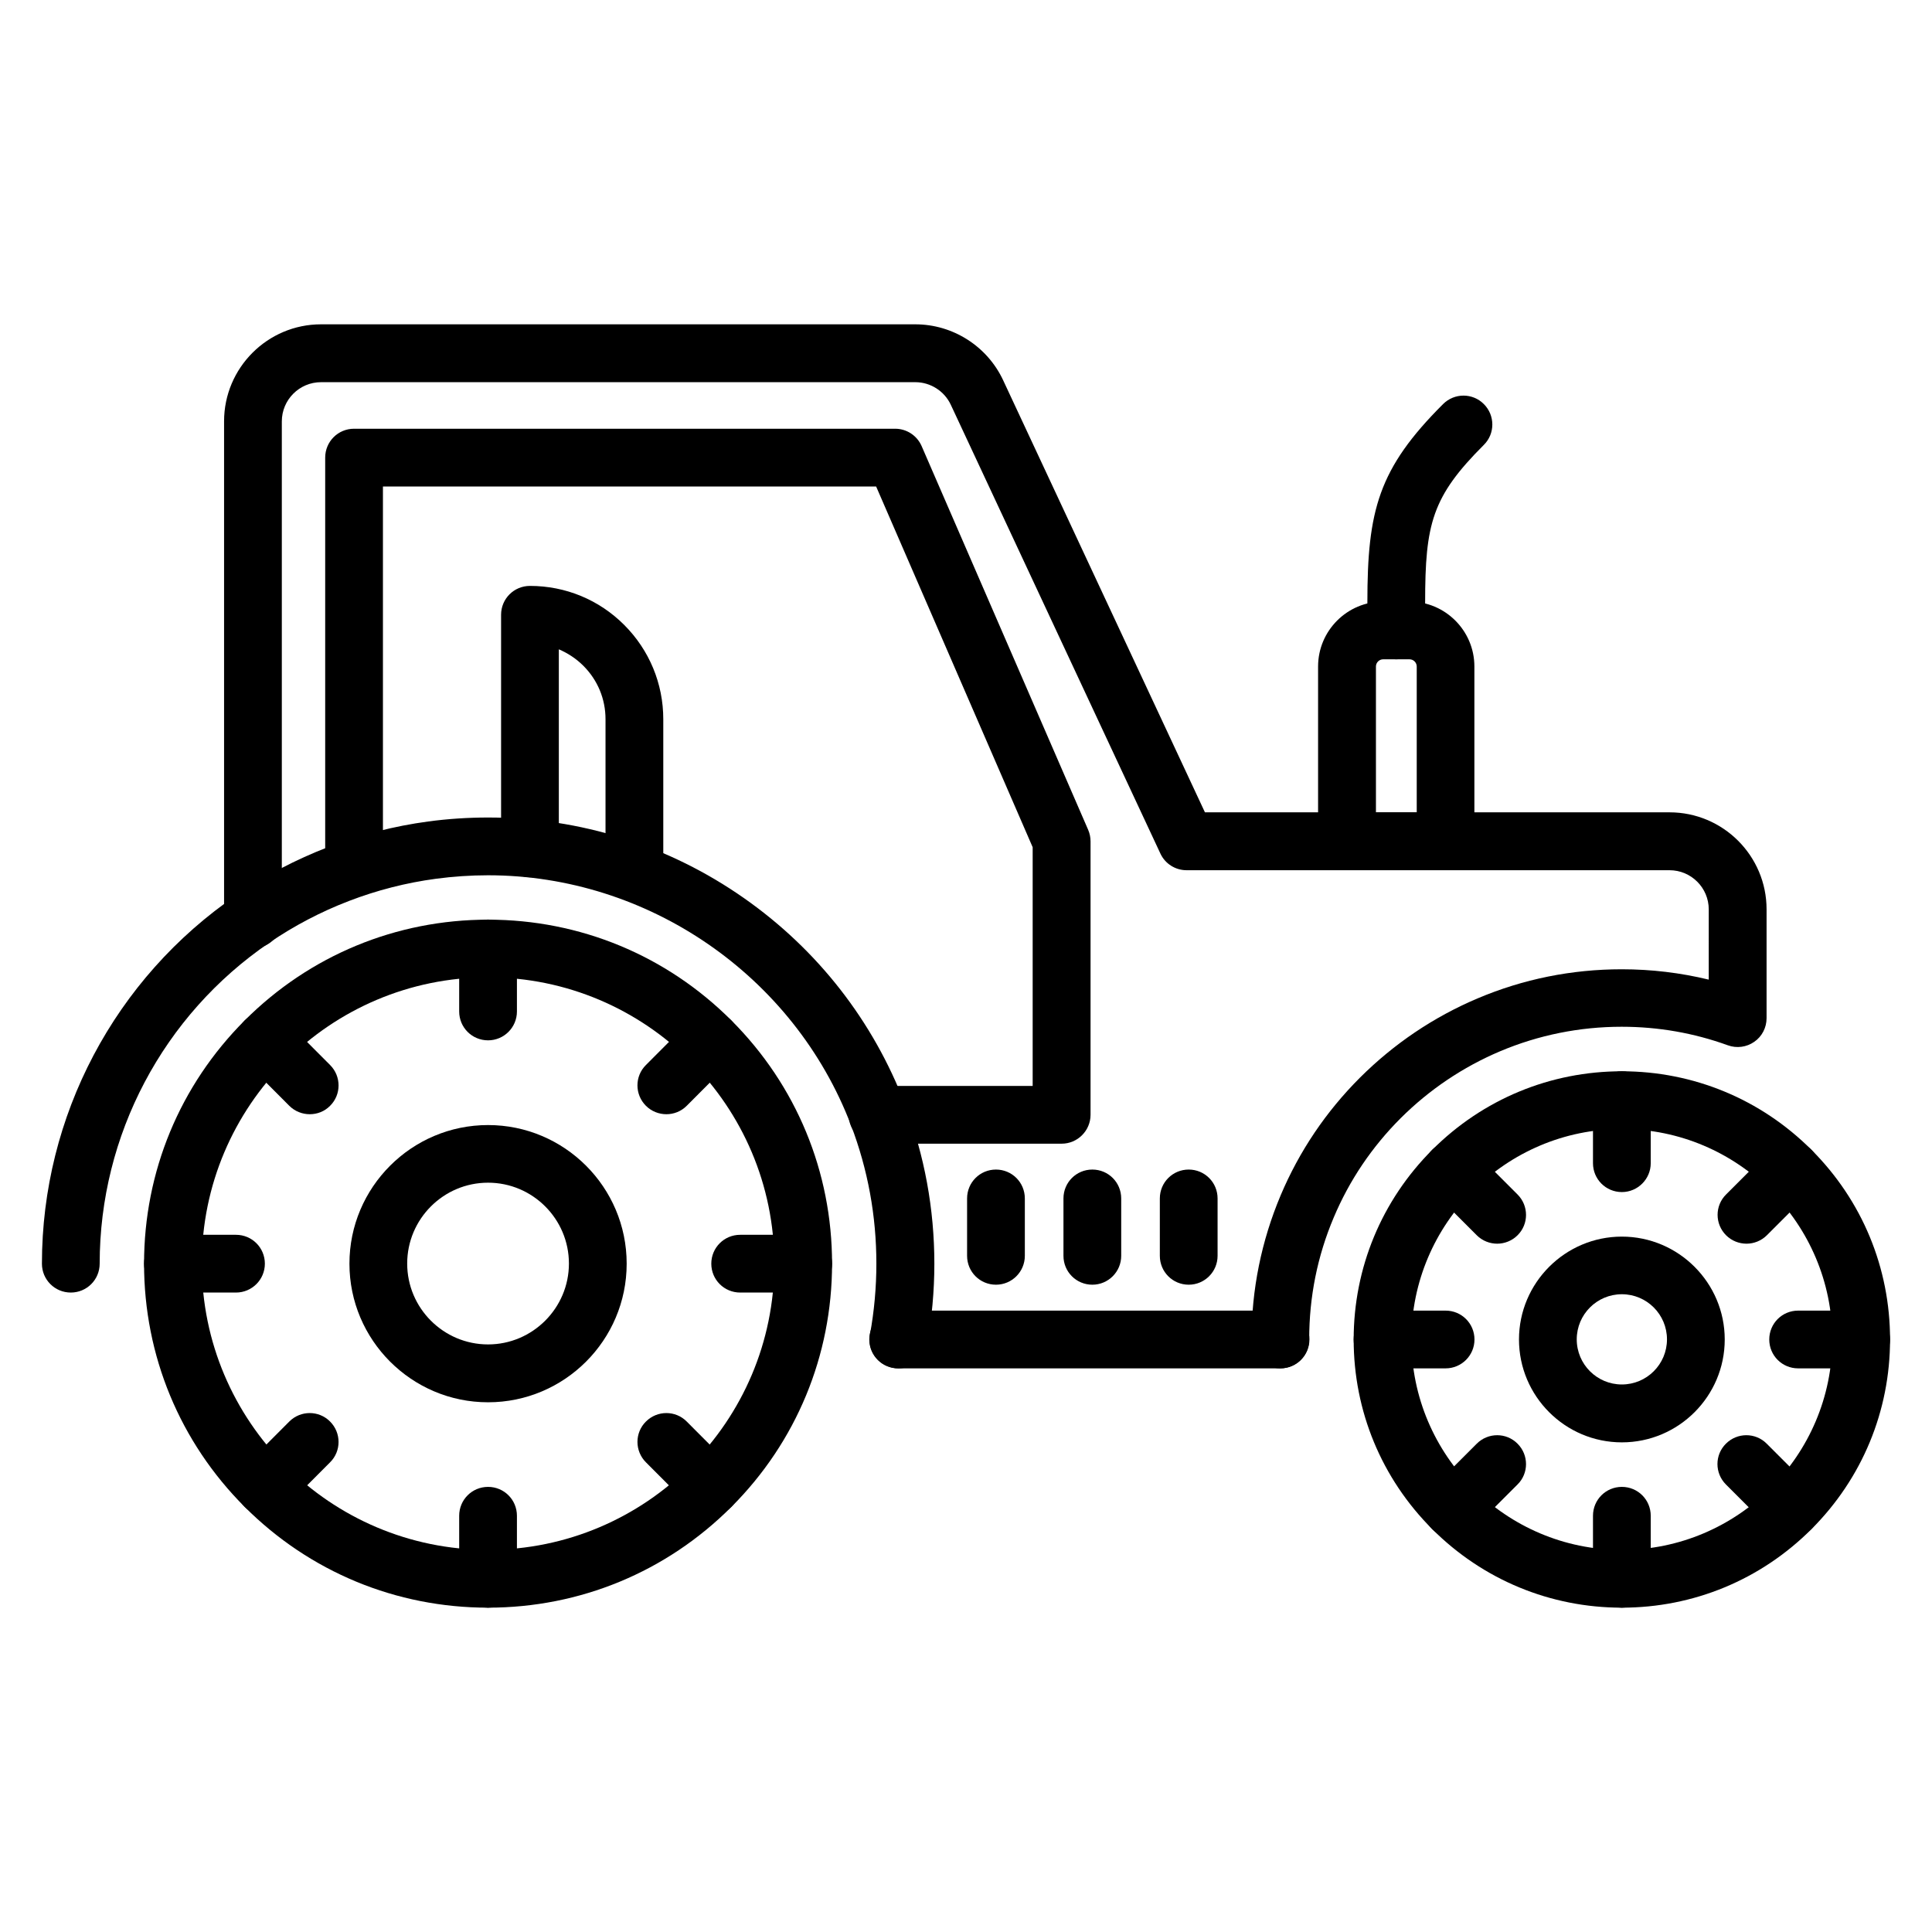 <?xml version="1.0" encoding="UTF-8"?>
<!-- Uploaded to: SVG Find, www.svgrepo.com, Generator: SVG Find Mixer Tools -->
<svg fill="#000000" width="800px" height="800px" version="1.1" viewBox="144 144 512 512" xmlns="http://www.w3.org/2000/svg">
 <g>
  <path d="m573.81 570.05c-18.973 0-36.828-7.398-50.254-20.82-13.426-13.426-20.82-31.281-20.82-50.254 0-18.973 7.398-36.828 20.82-50.254 13.426-13.426 31.281-20.82 50.254-20.82s36.828 7.398 50.254 20.82c13.426 13.426 20.82 31.281 20.82 50.254 0 18.973-7.398 36.828-20.82 50.254-13.426 13.422-31.281 20.82-50.254 20.82zm0-126.85c-30.738 0-55.77 25.031-55.77 55.77 0 30.738 25.031 55.77 55.77 55.77s55.77-25.031 55.77-55.77c0-30.738-25.031-55.77-55.77-55.77z"/>
  <path d="m573.81 459.91c-4.242 0-7.652-3.41-7.652-7.652v-16.707c0-4.242 3.41-7.652 7.652-7.652s7.652 3.41 7.652 7.652v16.707c0 4.207-3.441 7.652-7.652 7.652z"/>
  <path d="m540.78 473.59c-1.945 0-3.922-0.734-5.422-2.231l-11.828-11.828c-2.996-2.996-2.996-7.844 0-10.809 2.996-2.996 7.844-2.996 10.809 0l11.828 11.828c2.996 2.996 2.996 7.844 0 10.809-1.465 1.465-3.441 2.231-5.387 2.231z"/>
  <path d="m527.1 506.63h-16.707c-4.242 0-7.652-3.41-7.652-7.652 0-4.242 3.41-7.652 7.652-7.652h16.707c4.242 0 7.652 3.41 7.652 7.652 0 4.238-3.441 7.652-7.652 7.652z"/>
  <path d="m528.95 551.46c-1.945 0-3.922-0.734-5.422-2.231-2.996-2.996-2.996-7.844 0-10.809l11.828-11.828c2.996-2.996 7.844-2.996 10.809 0 2.996 2.996 2.996 7.844 0 10.809l-11.828 11.828c-1.465 1.496-3.41 2.231-5.387 2.231z"/>
  <path d="m573.81 570.05c-4.242 0-7.652-3.41-7.652-7.652v-16.707c0-4.242 3.41-7.652 7.652-7.652s7.652 3.41 7.652 7.652v16.707c0 4.207-3.441 7.652-7.652 7.652z"/>
  <path d="m618.64 551.46c-1.945 0-3.922-0.734-5.422-2.231l-11.828-11.828c-2.996-2.996-2.996-7.844 0-10.809 2.996-2.996 7.844-2.996 10.809 0l11.828 11.828c2.996 2.996 2.996 7.844 0 10.809-1.465 1.496-3.41 2.231-5.387 2.231z"/>
  <path d="m637.23 506.63h-16.707c-4.242 0-7.652-3.41-7.652-7.652 0-4.242 3.41-7.652 7.652-7.652h16.707c4.242 0 7.652 3.41 7.652 7.652 0 4.238-3.41 7.652-7.652 7.652z"/>
  <path d="m606.85 473.59c-1.945 0-3.922-0.734-5.422-2.231-2.996-2.996-2.996-7.844 0-10.809l11.828-11.828c2.996-2.996 7.844-2.996 10.809 0 2.996 2.996 2.996 7.844 0 10.809l-11.828 11.828c-1.465 1.465-3.441 2.231-5.387 2.231z"/>
  <path d="m573.81 526.24c-15.051 0-27.262-12.246-27.262-27.262 0-15.02 12.246-27.262 27.262-27.262 15.02 0 27.262 12.246 27.262 27.262 0 15.016-12.211 27.262-27.262 27.262zm0-39.254c-6.602 0-11.957 5.356-11.957 11.957 0 6.602 5.356 11.957 11.957 11.957s11.957-5.356 11.957-11.957c0-6.598-5.356-11.957-11.957-11.957z"/>
  <path d="m483.32 506.63c-4.242 0-7.652-3.41-7.652-7.652 0-13.234 2.613-26.082 7.715-38.199 4.941-11.703 12.02-22.191 21.012-31.184 9.023-8.992 19.516-16.07 31.184-21.012 12.117-5.133 24.969-7.715 38.199-7.715 7.844 0 15.562 0.926 23.055 2.742l0.004-18.598c0-5.738-4.656-10.395-10.395-10.395h-128c-2.965 0-5.676-1.723-6.918-4.398l-55.547-118.94c-1.691-3.637-5.391-5.996-9.406-5.996h-157.49c-5.738 0-10.395 4.656-10.395 10.395v131.98c0 4.242-3.41 7.652-7.652 7.652-4.242 0-7.652-3.41-7.652-7.652v-132.01c0-14.156 11.512-25.699 25.699-25.699h157.49c9.949 0 19.066 5.805 23.277 14.828l53.473 114.5h123.14c14.156 0 25.699 11.512 25.699 25.699v28.859c0 2.488-1.211 4.848-3.254 6.25-2.039 1.434-4.656 1.785-7.016 0.926-8.992-3.254-18.43-4.91-28.125-4.91-11.16 0-22.035 2.199-32.238 6.504-9.852 4.176-18.719 10.141-26.34 17.73-7.59 7.59-13.582 16.453-17.73 26.305-4.336 10.234-6.504 21.078-6.504 32.238 0.012 4.332-3.402 7.746-7.641 7.746z"/>
  <path d="m483.32 506.63h-101.3c-4.242 0-7.652-3.41-7.652-7.652 0-4.242 3.41-7.652 7.652-7.652h101.34c4.242 0 7.652 3.41 7.652 7.652 0 4.238-3.445 7.652-7.684 7.652z"/>
  <path d="m273.34 570.05c-24.363 0-47.258-9.469-64.477-26.688s-26.688-40.113-26.688-64.477 9.469-47.258 26.688-64.477 40.113-26.688 64.477-26.688 47.258 9.469 64.477 26.688 26.688 40.113 26.688 64.477c0 24.359-9.469 47.254-26.688 64.473s-40.113 26.691-64.477 26.691zm0-167.05c-41.836 0-75.859 34.023-75.859 75.859 0 41.836 34.023 75.859 75.859 75.859s75.859-34.023 75.859-75.859c0-41.836-34.023-75.859-75.859-75.859z"/>
  <path d="m273.34 419.7c-4.242 0-7.652-3.41-7.652-7.652v-16.707c0-4.242 3.41-7.652 7.652-7.652s7.652 3.41 7.652 7.652v16.707c0 4.242-3.441 7.652-7.652 7.652z"/>
  <path d="m226.09 439.28c-1.945 0-3.922-0.734-5.422-2.231l-11.797-11.828c-2.996-2.996-2.996-7.844 0-10.809 2.996-2.965 7.844-2.996 10.809 0l11.797 11.828c2.996 2.996 2.996 7.844 0 10.809-1.465 1.5-3.41 2.231-5.387 2.231z"/>
  <path d="m206.54 486.54h-16.707c-4.242 0-7.652-3.41-7.652-7.652 0-4.242 3.41-7.652 7.652-7.652h16.707c4.242 0 7.652 3.41 7.652 7.652 0 4.242-3.445 7.652-7.652 7.652z"/>
  <path d="m214.29 545.59c-1.945 0-3.922-0.734-5.422-2.231-2.996-2.996-2.996-7.844 0-10.809l11.797-11.828c2.996-2.996 7.844-2.996 10.809 0 2.996 2.996 2.996 7.844 0 10.809l-11.797 11.828c-1.465 1.465-3.441 2.231-5.387 2.231z"/>
  <path d="m273.34 570.05c-4.242 0-7.652-3.41-7.652-7.652v-16.707c0-4.242 3.41-7.652 7.652-7.652s7.652 3.41 7.652 7.652v16.707c0 4.207-3.441 7.652-7.652 7.652z"/>
  <path d="m332.4 545.59c-1.945 0-3.922-0.734-5.422-2.231l-11.797-11.828c-2.996-2.996-2.996-7.844 0-10.809 2.996-2.996 7.844-2.996 10.809 0l11.797 11.828c2.996 2.996 2.996 7.844 0 10.809-1.465 1.465-3.441 2.231-5.387 2.231z"/>
  <path d="m356.86 486.54h-16.707c-4.242 0-7.652-3.41-7.652-7.652 0-4.242 3.41-7.652 7.652-7.652h16.707c4.242 0 7.652 3.41 7.652 7.652 0 4.242-3.41 7.652-7.652 7.652z"/>
  <path d="m320.6 439.28c-1.945 0-3.922-0.734-5.422-2.231-2.996-2.996-2.996-7.844 0-10.809l11.797-11.828c2.996-2.996 7.844-2.996 10.809 0 2.965 2.996 2.996 7.844 0 10.809l-11.797 11.828c-1.496 1.5-3.441 2.231-5.387 2.231z"/>
  <path d="m273.34 515.62c-20.246 0-36.734-16.484-36.734-36.734 0-20.246 16.484-36.734 36.734-36.734s36.734 16.453 36.734 36.734-16.484 36.734-36.734 36.734zm0-58.195c-11.828 0-21.43 9.629-21.43 21.43 0 11.828 9.629 21.43 21.43 21.43 11.797 0 21.43-9.629 21.43-21.43s-9.598-21.43-21.43-21.43z"/>
  <path d="m425.35 447.09h-48.785c-4.242 0-7.652-3.41-7.652-7.652 0-4.242 3.41-7.652 7.652-7.652h41.102v-63.262l-41.484-95.598h-130.7v99.645c0 4.242-3.41 7.652-7.652 7.652-4.242 0-7.652-3.41-7.652-7.652v-107.3c0-4.242 3.41-7.652 7.652-7.652h143.39c3.062 0 5.805 1.816 7.016 4.59l44.133 101.69c0.414 0.957 0.637 2.008 0.637 3.062v72.477c-0.004 4.211-3.445 7.652-7.656 7.652z"/>
  <path d="m527.07 374.59h-26.113c-4.242 0-7.652-3.41-7.652-7.652v-46.301c0-9.504 7.715-17.219 17.219-17.219h6.984c9.504 0 17.219 7.715 17.219 17.219v46.301c-0.004 4.238-3.414 7.652-7.656 7.652zm-18.43-15.309h10.809v-38.645c0-1.051-0.859-1.914-1.914-1.914h-6.984c-1.051 0-1.914 0.859-1.914 1.914z"/>
  <path d="m514.02 318.72c-4.242 0-7.652-3.41-7.652-7.652v-7.367c0-24.457 2.902-35.488 20.059-52.613 2.996-2.996 7.844-2.996 10.809 0 2.996 2.996 2.996 7.844 0 10.809-13.711 13.711-15.562 20.82-15.562 41.805v7.367c0.004 4.242-3.41 7.652-7.652 7.652z"/>
  <path d="m407.94 484.46c-4.242 0-7.652-3.41-7.652-7.652v-15.211c0-4.242 3.41-7.652 7.652-7.652s7.652 3.41 7.652 7.652v15.211c0 4.211-3.41 7.652-7.652 7.652z"/>
  <path d="m433.48 484.46c-4.242 0-7.652-3.41-7.652-7.652v-15.211c0-4.242 3.41-7.652 7.652-7.652 4.242 0 7.652 3.41 7.652 7.652v15.211c0 4.211-3.414 7.652-7.652 7.652z"/>
  <path d="m459.02 484.46c-4.242 0-7.652-3.41-7.652-7.652v-15.211c0-4.242 3.41-7.652 7.652-7.652 4.242 0 7.652 3.41 7.652 7.652v15.211c0 4.211-3.41 7.652-7.652 7.652z"/>
  <path d="m382.11 506.63c-0.445 0-0.926-0.031-1.402-0.129-4.144-0.766-6.918-4.75-6.152-8.895 1.117-6.121 1.691-12.438 1.691-18.719 0-12.66-2.266-25-6.727-36.703-15.117-39.633-53.766-66.227-96.176-66.227-4.625 0-9.277 0.32-13.84 0.926-15.754 2.106-31.027 7.973-44.164 16.965-28.121 19.191-44.926 50.984-44.926 85.039 0 4.242-3.41 7.652-7.652 7.652-4.242 0-7.652-3.41-7.652-7.652 0-39.094 19.289-75.637 51.625-97.703 15.113-10.332 32.652-17.059 50.762-19.484 5.231-0.703 10.555-1.051 15.879-1.051 24.426 0 47.863 7.398 67.793 21.363 19.484 13.648 34.246 32.555 42.695 54.719 5.133 13.457 7.75 27.645 7.75 42.188 0 7.207-0.668 14.445-1.945 21.492-0.703 3.633-3.922 6.219-7.559 6.219z"/>
  <path d="m312.12 382.94c-4.242 0-7.652-3.41-7.652-7.652v-40.688c0-5.356-2.074-10.363-5.867-14.156-1.883-1.883-4.113-3.348-6.504-4.367v52.742c0 4.242-3.41 7.652-7.652 7.652-4.242 0-7.652-3.41-7.652-7.652v-61.895c0-4.242 3.41-7.652 7.652-7.652 9.438 0 18.305 3.668 24.969 10.332 6.664 6.664 10.363 15.562 10.363 25v40.688c0 4.207-3.414 7.648-7.656 7.648z"/>
 </g>
</svg>